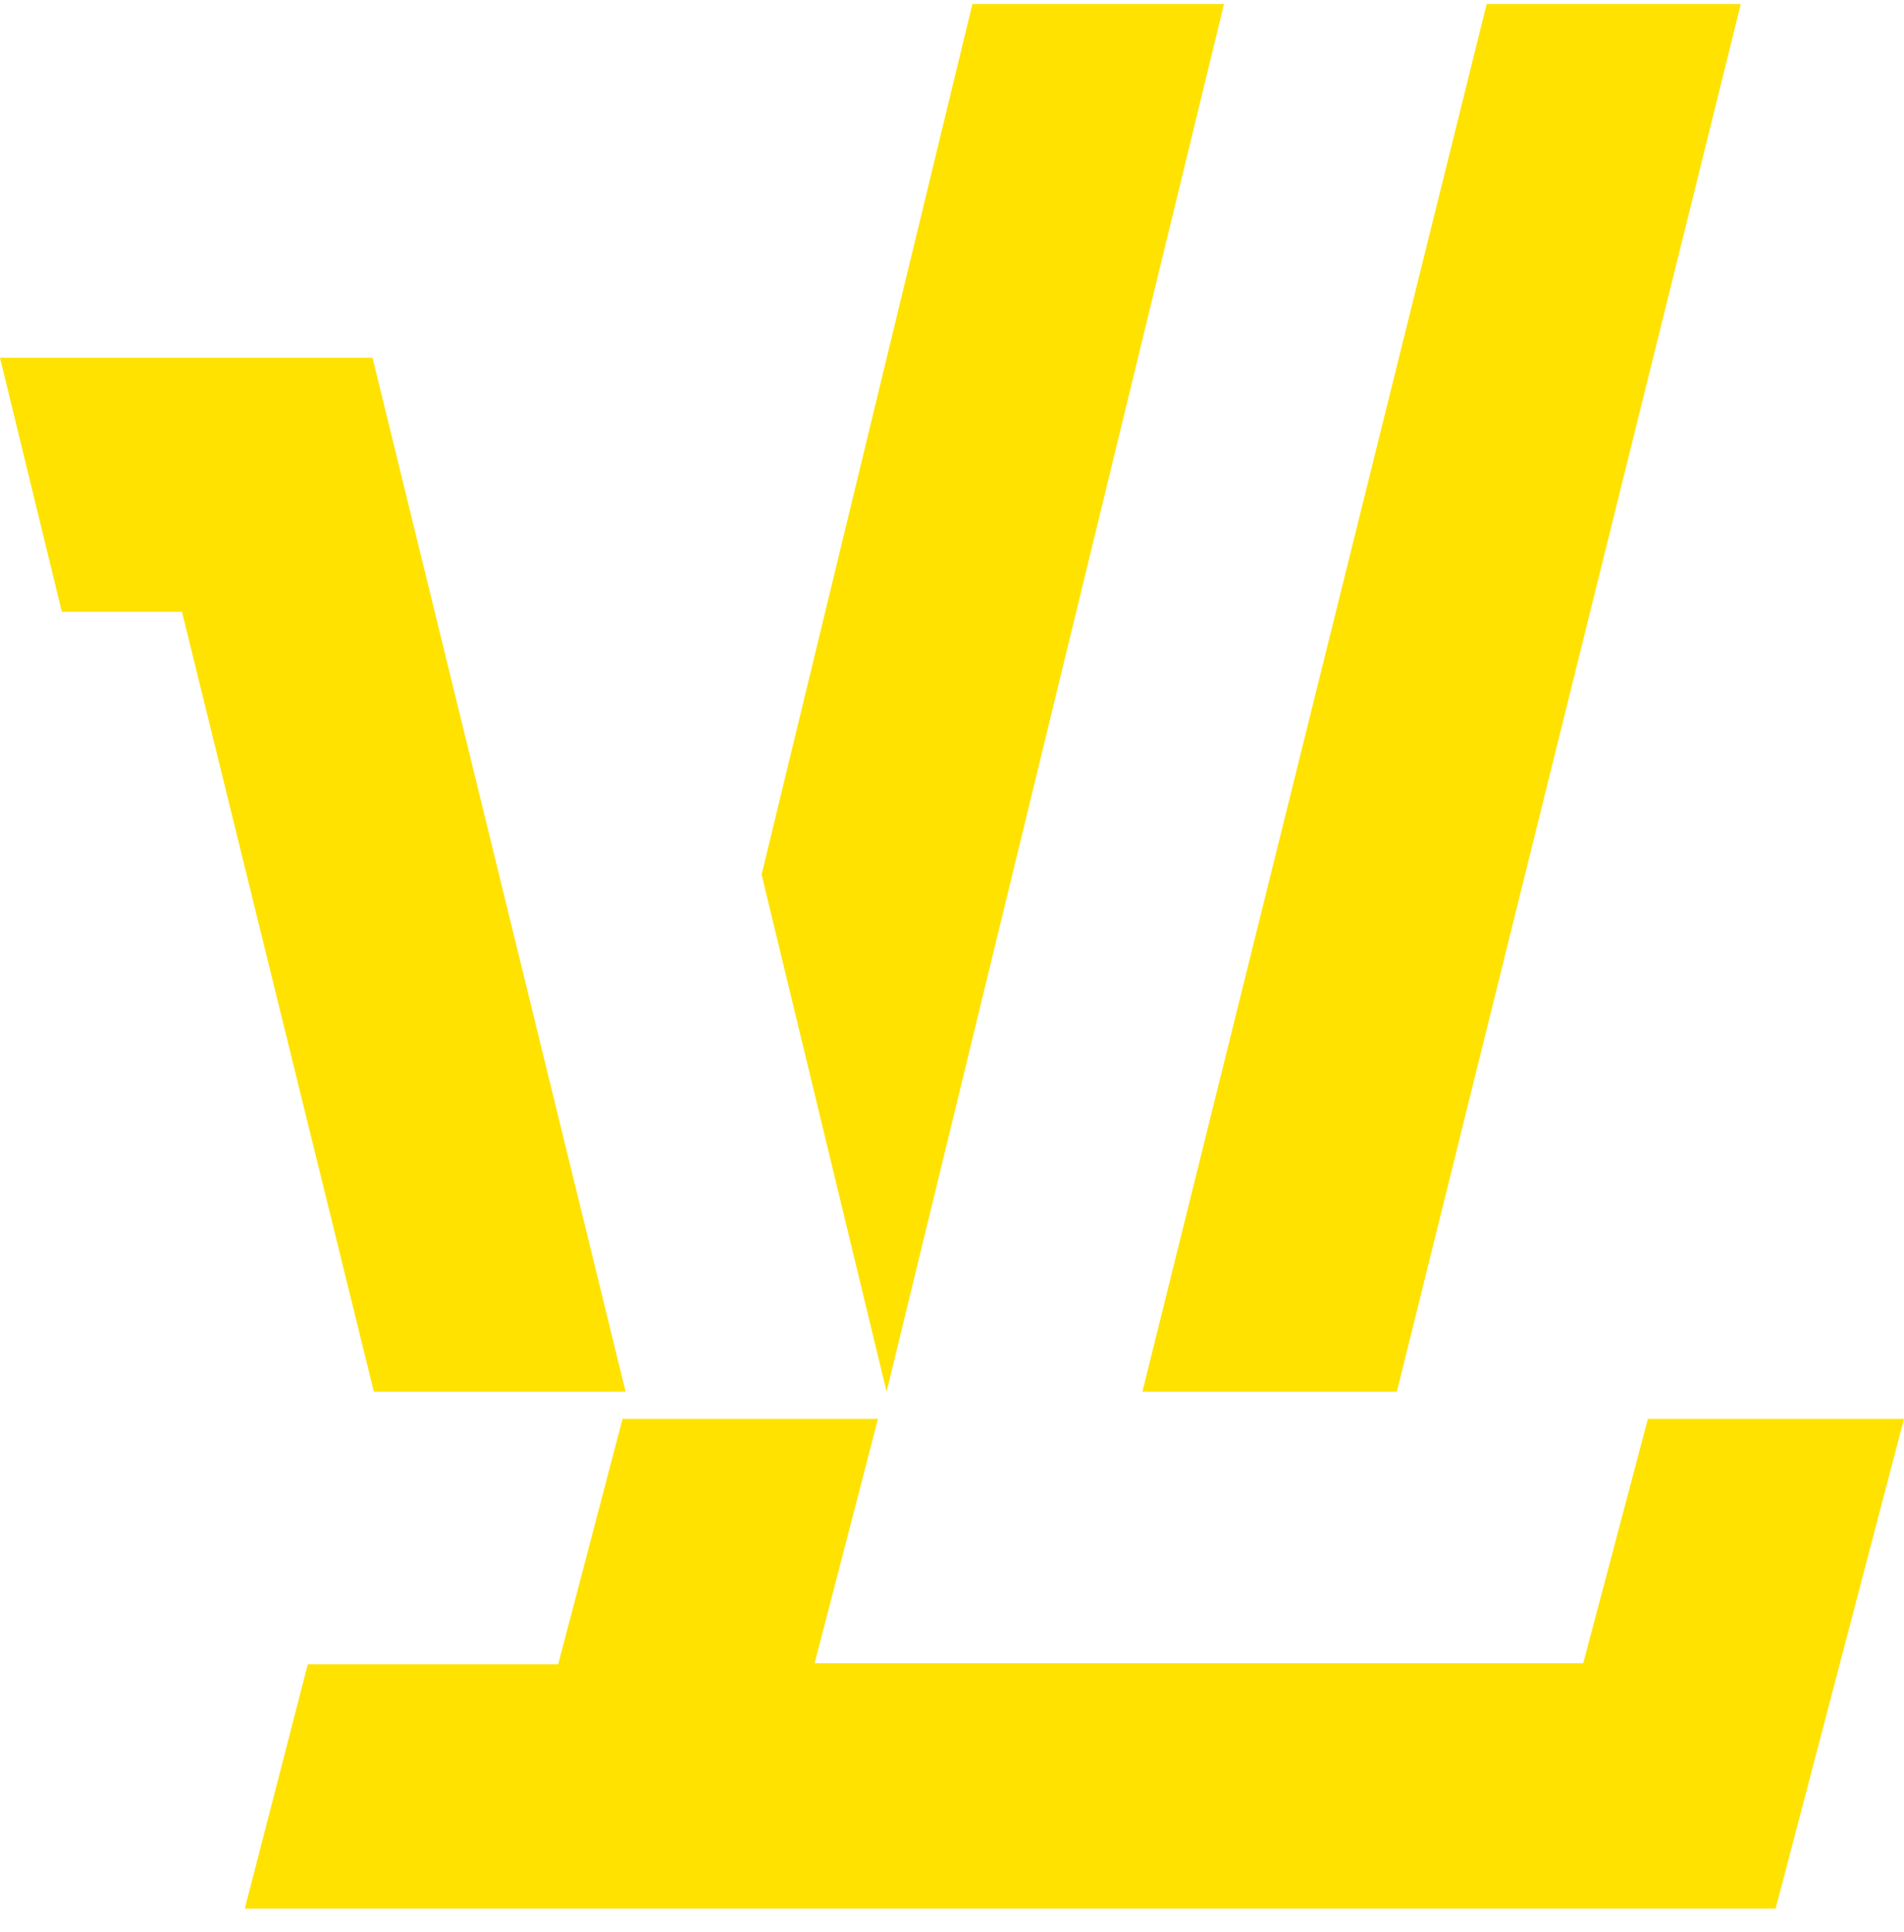 <?xml version="1.0" encoding="UTF-8"?>
<svg width="70px" height="71px" viewBox="0 0 70 71" version="1.1" xmlns="http://www.w3.org/2000/svg" xmlns:xlink="http://www.w3.org/1999/xlink">
    <!-- Generator: Sketch 60.1 (88133) - https://sketch.com -->
    <title>Van Lenthe_logo_cmyk_nieuw_beeldmerk</title>
    <desc>Created with Sketch.</desc>
    <g id="Page-1" stroke="none" stroke-width="1" fill="none" fill-rule="evenodd">
        <g id="Van-Lenthe-Dalfsen-Projecten" transform="translate(-140, -1989)" fill="#FFE200" fill-rule="nonzero">
            <g id="Van-Lenthe_logo_cmyk_nieuw_beeldmerk" transform="translate(140, 1989)">
                <polygon id="Path" points="64 0.148 51.355 51.148 42 51.148 54.657 0.148"></polygon>
                <polygon id="Path" points="32.595 51.148 45 0.148 35.75 0.148 28 32.143"></polygon>
                <polygon id="Path" points="23 51.148 13.695 13.148 0 13.148 2.274 22.486 6.69 22.486 13.744 51.148"></polygon>
                <polygon id="Path" points="60.585 52.148 58.207 61.13 29.949 61.13 32.279 52.148 22.888 52.148 20.522 61.166 11.317 61.166 9 70.148 65.28 70.148 70 52.148"></polygon>
            </g>
        </g>
    </g>
</svg>
